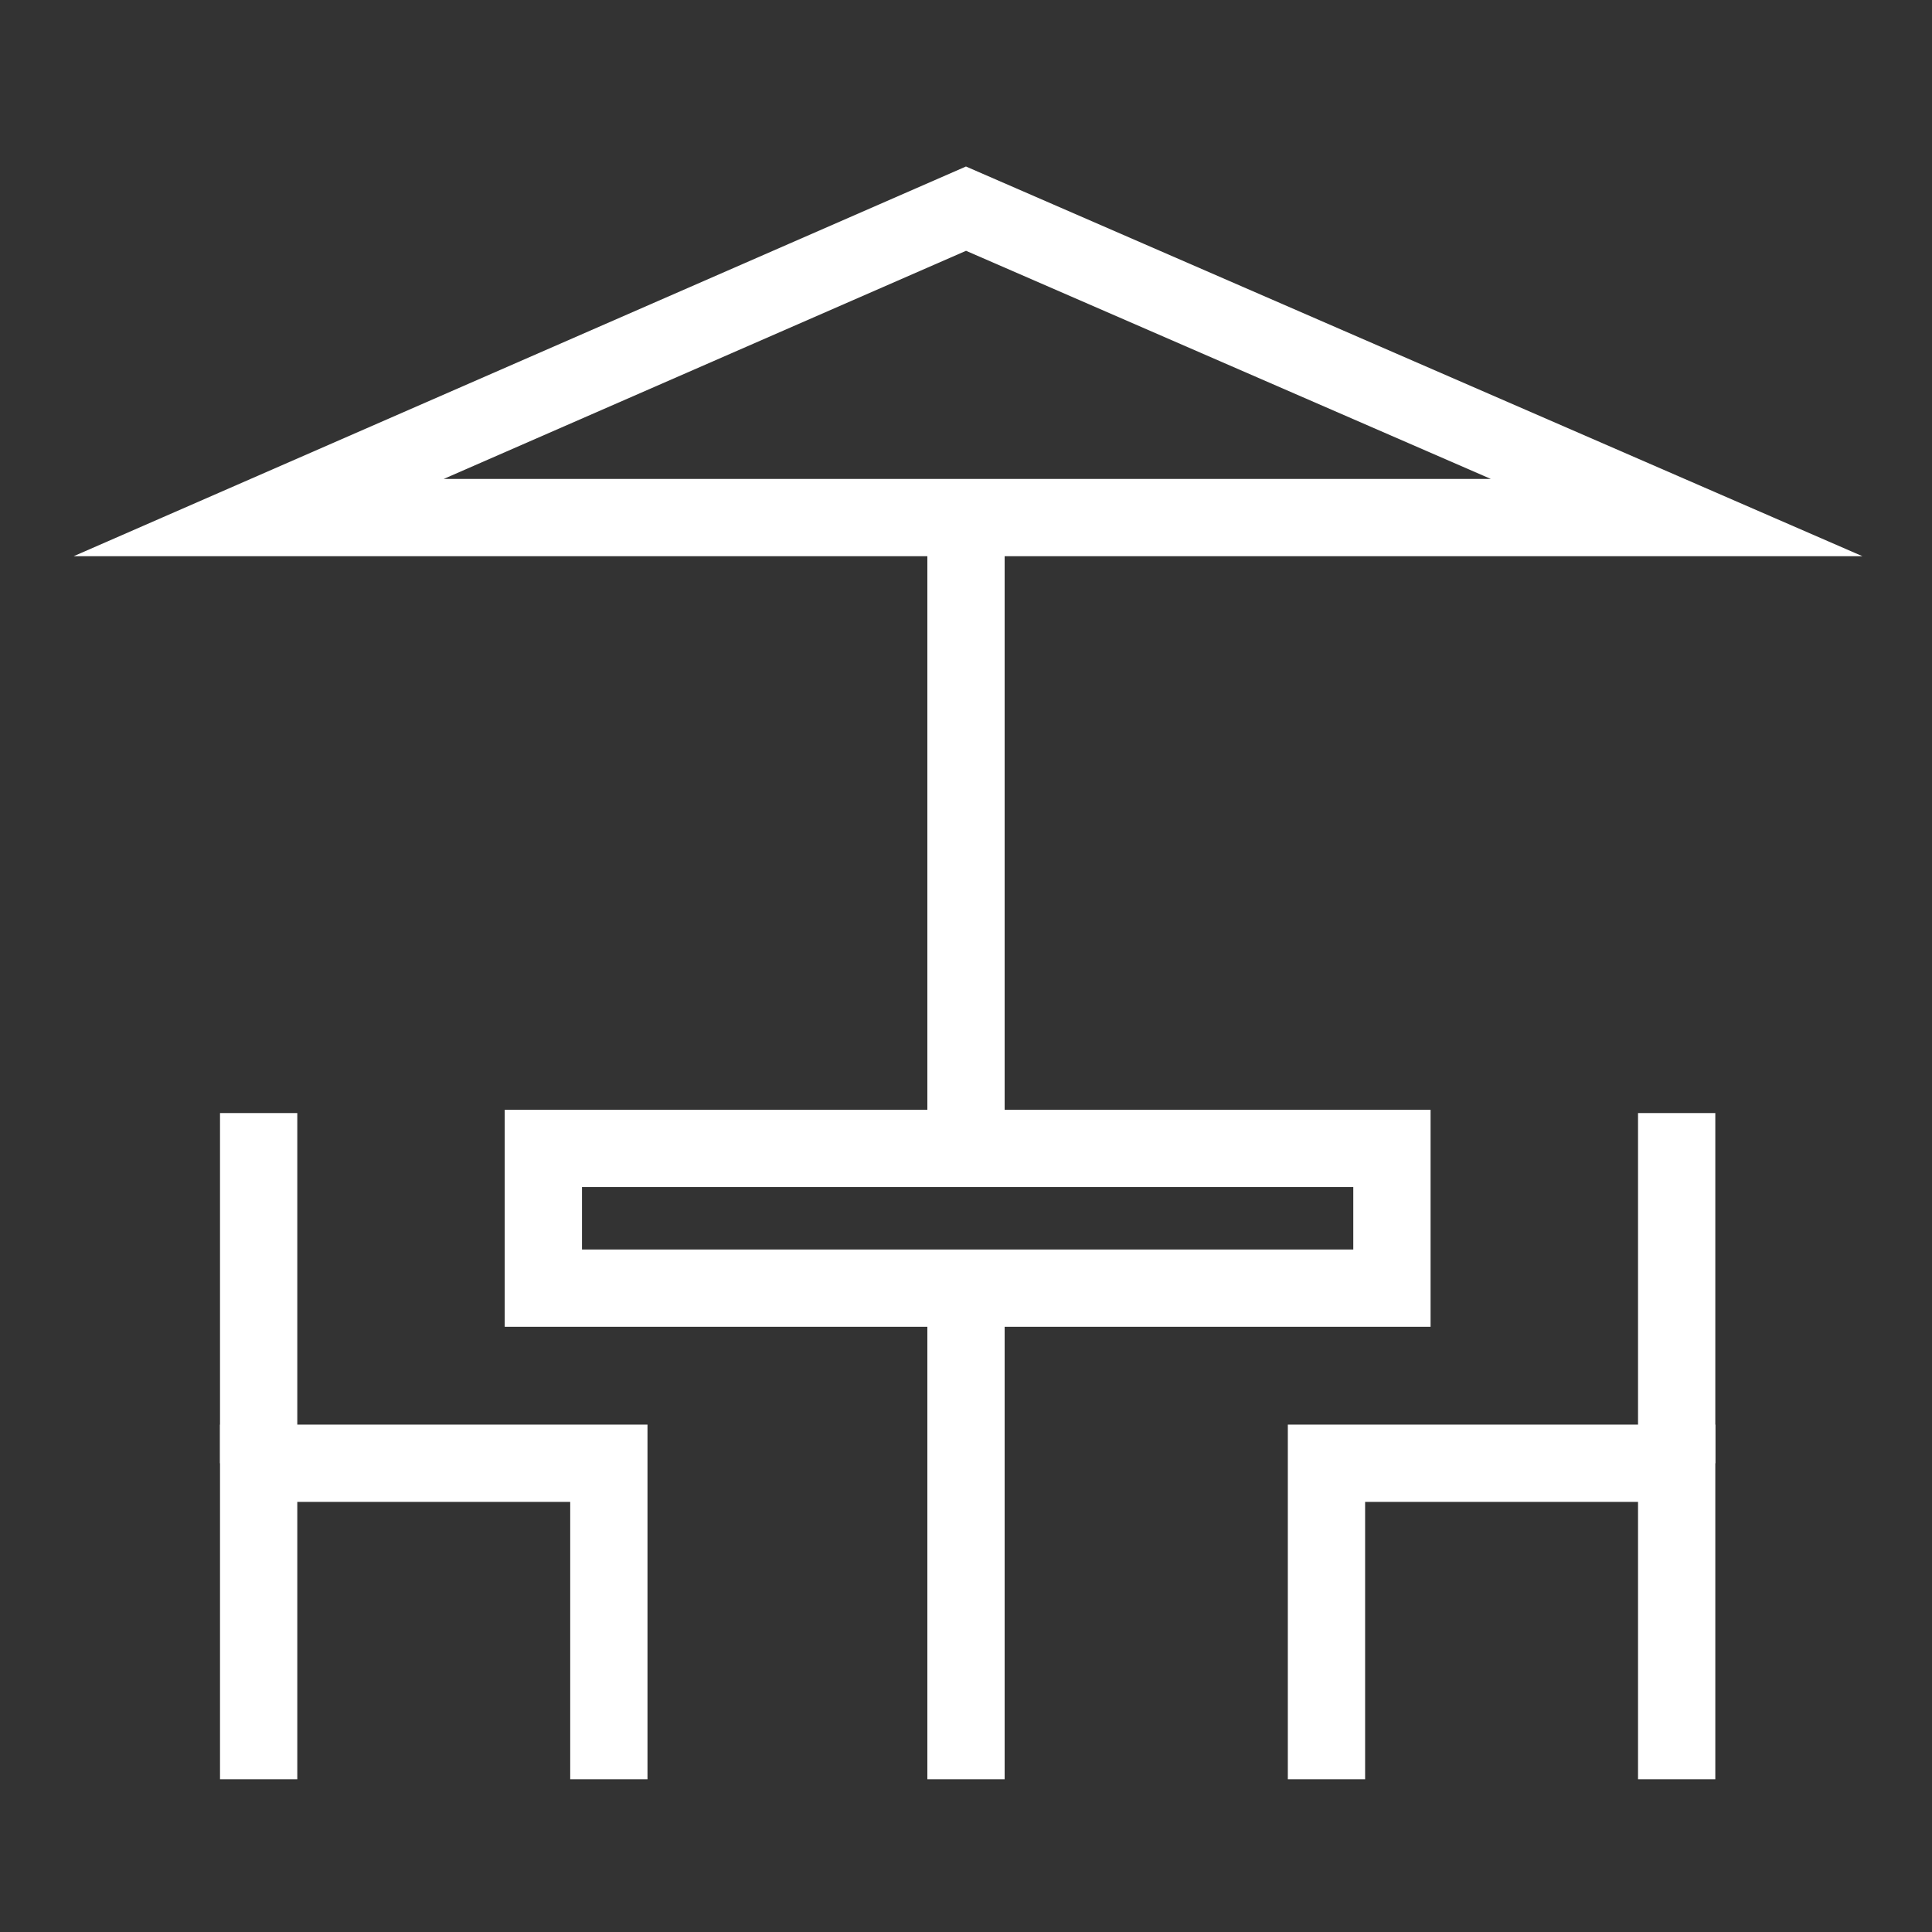 <svg xmlns="http://www.w3.org/2000/svg" id="Ebene_1" viewBox="0 0 500 500"><rect x="0" y="0" width="500" height="500" fill="#333333" stroke="none"/><defs><style>      .st0 {        fill: none;        stroke: #fff;        stroke-miterlimit: 10;        stroke-width: 20px;      }    </style></defs><polygon class="st0" points="433.92 133.95 66.94 133.95 250 54 433.92 133.95"></polygon><line class="st0" x1="250" y1="333.37" x2="250" y2="460.47"></line><line class="st0" x1="250" y1="133.95" x2="250" y2="292.88"></line><polyline class="st0" points="343.29 460.47 343.29 378.69 433.92 378.69 433.92 460.47"></polyline><line class="st0" x1="433.92" y1="378.69" x2="433.92" y2="288.06"></line><polyline class="st0" points="157.57 460.47 157.57 378.69 66.94 378.69 66.94 460.47"></polyline><line class="st0" x1="66.94" y1="378.69" x2="66.94" y2="288.06"></line><rect class="st0" x="140.62" y="297.21" width="219.61" height="36.16"></rect></svg>